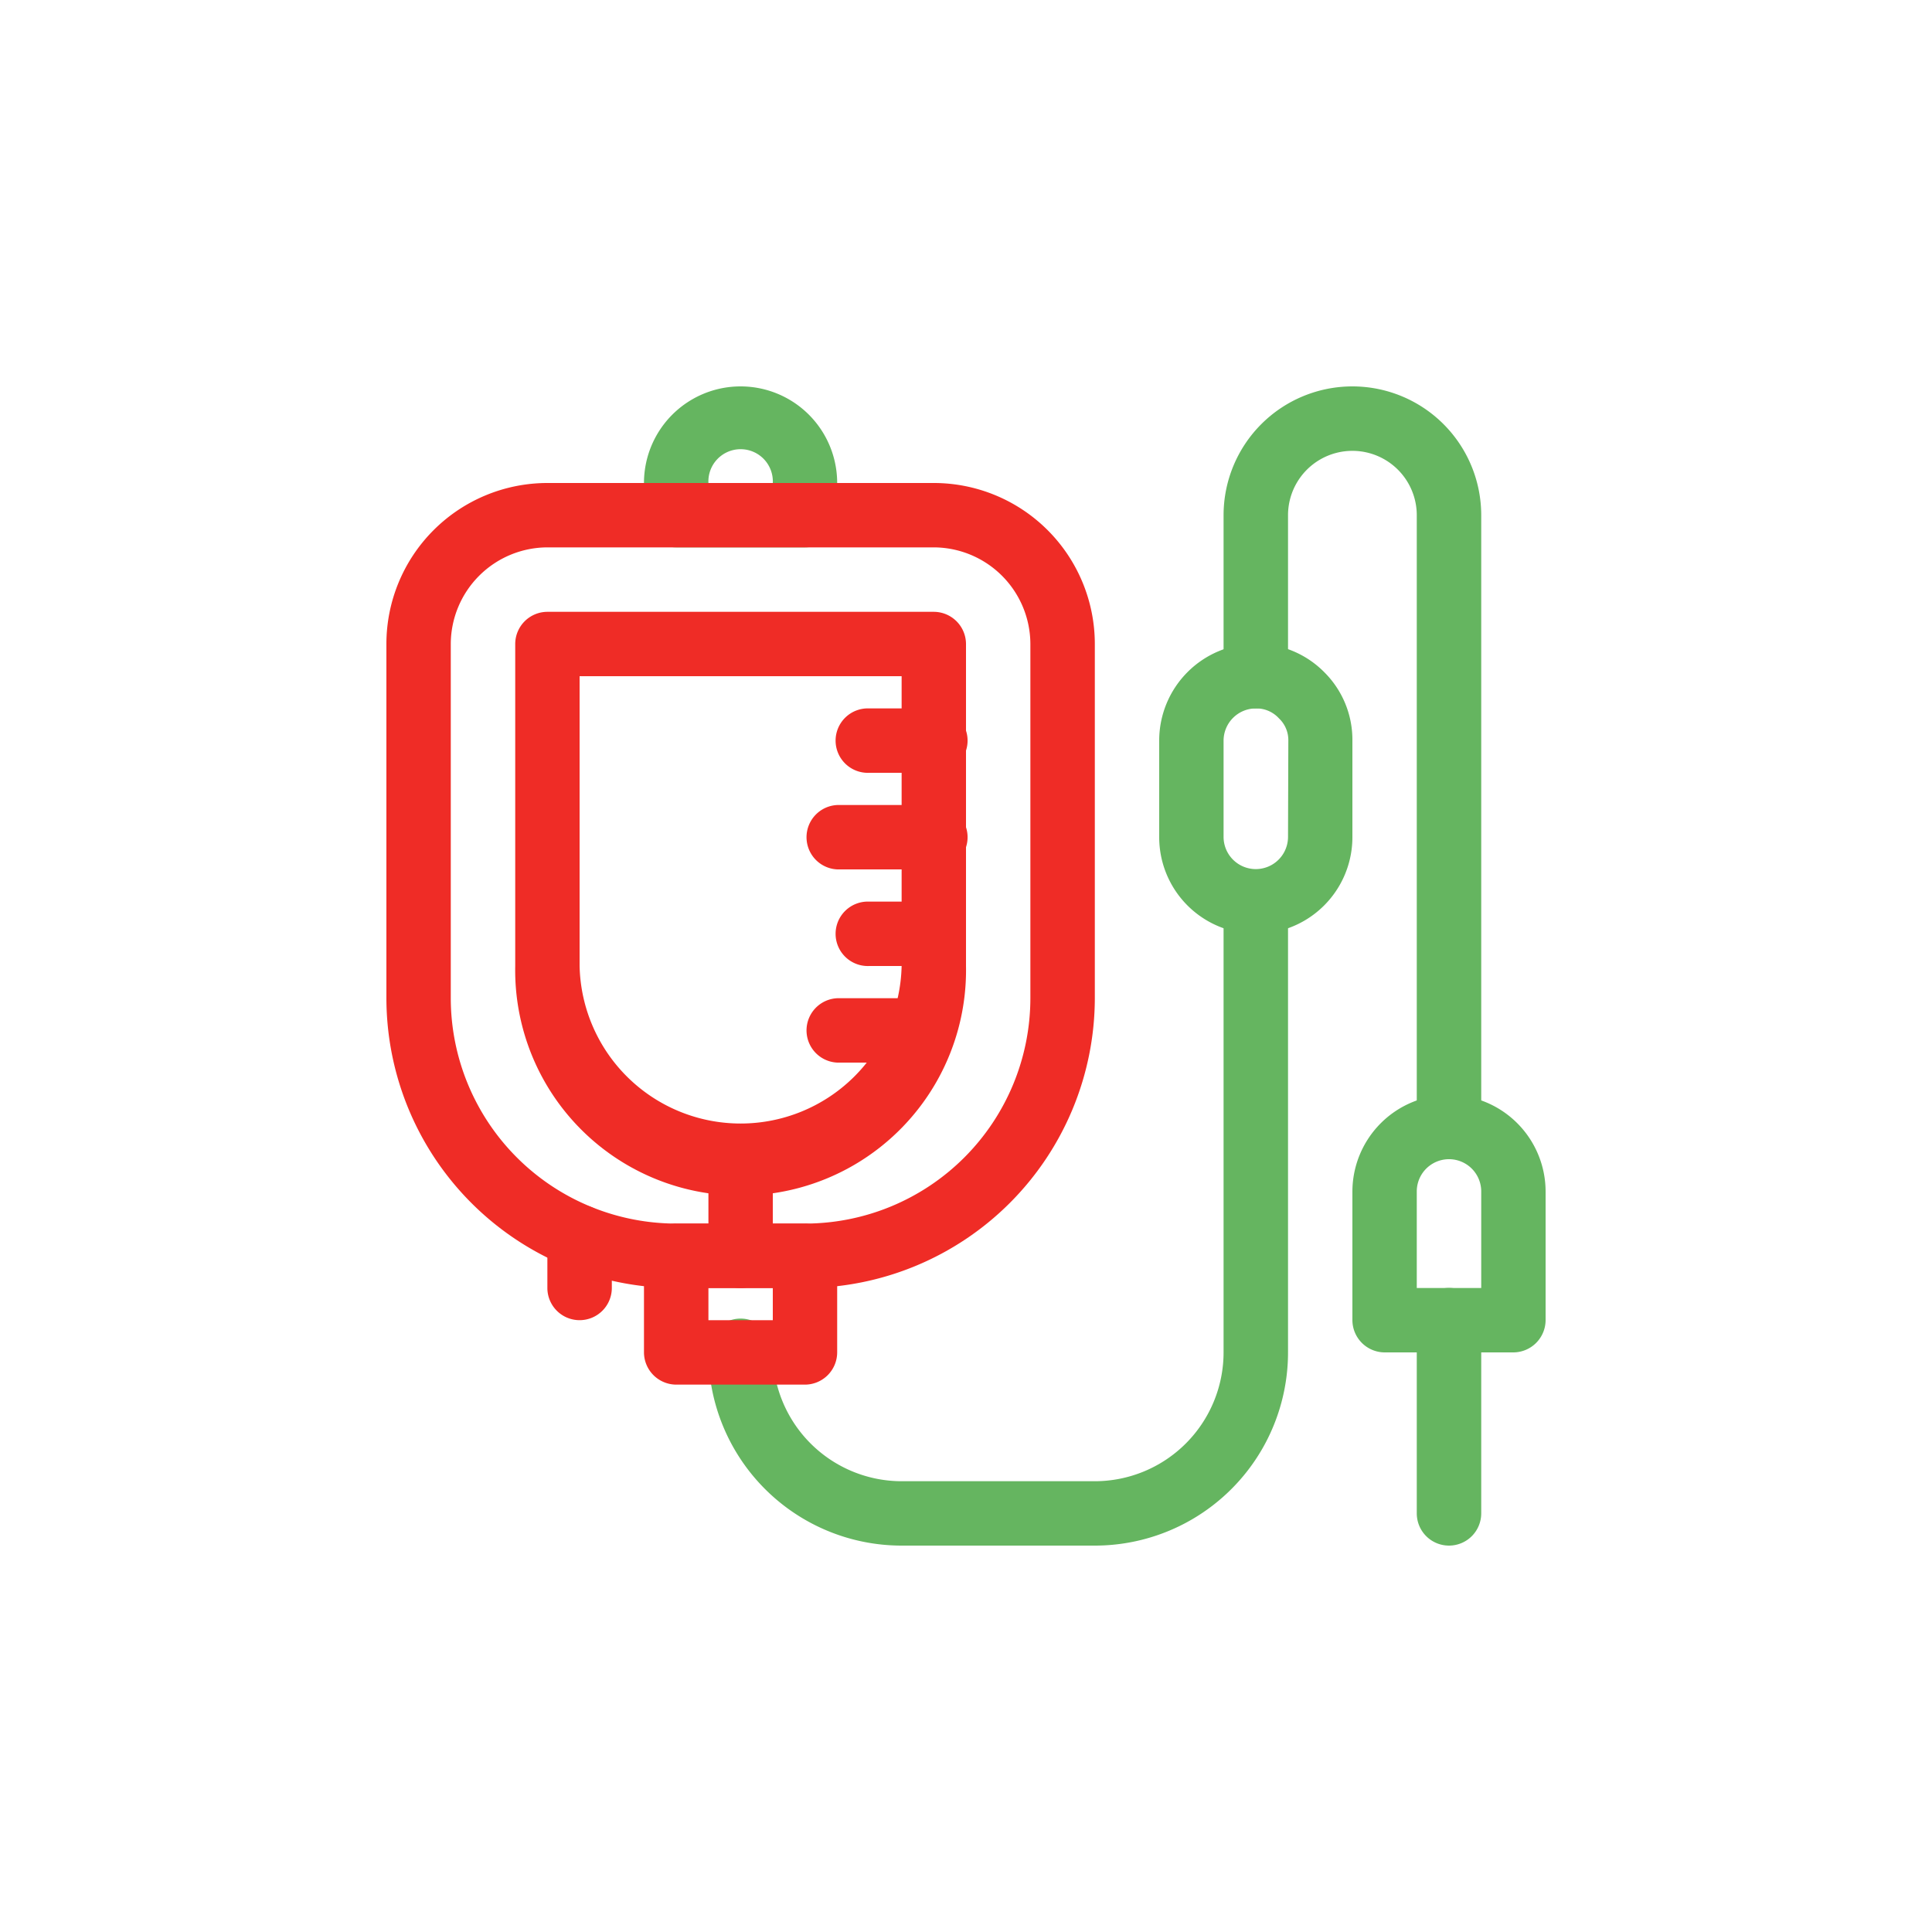 <svg xmlns="http://www.w3.org/2000/svg" width="250" height="250" viewBox="0 0 250 250"><path d="M104.17,70.83H87.5a4.17,4.17,0,0,1-4.17-4.16V62.5a12.5,12.5,0,1,1,25,0v4.17A4.16,4.16,0,0,1,104.17,70.83ZM91.67,62.5H100a4.17,4.17,0,1,0-8.33,0Z" style="fill:#65b560"/><path d="M120.83,62.5h-50A20.84,20.84,0,0,0,50,83.33v45.84a37.56,37.56,0,0,0,37.5,37.5h16.67a37.57,37.57,0,0,0,37.5-37.5V83.33A20.84,20.84,0,0,0,120.83,62.5Zm12.5,66.67a29.19,29.19,0,0,1-29.16,29.16H87.5a29.2,29.2,0,0,1-29.17-29.16V83.33a12.54,12.54,0,0,1,12.5-12.5h50a12.54,12.54,0,0,1,12.5,12.5Z" style="fill:#ef2c26"/><path d="M187.5,200a4.17,4.17,0,0,1-4.17-4.17v-25a4.17,4.17,0,0,1,8.34,0v25A4.17,4.17,0,0,1,187.5,200Z" style="fill:#65b560"/><path d="M187.5,150a4.17,4.17,0,0,1-4.17-4.17V66.67a8.33,8.33,0,1,0-16.66,0V87.5a4.17,4.17,0,1,1-8.34,0V66.67a16.67,16.67,0,1,1,33.34,0v79.16A4.17,4.17,0,0,1,187.5,150Z" style="fill:#65b560"/><path d="M141.67,200h-25a25,25,0,0,1-25-25,4.17,4.17,0,1,1,8.33,0,16.69,16.69,0,0,0,16.67,16.67h25A16.68,16.68,0,0,0,158.33,175V116.67a4.17,4.17,0,1,1,8.34,0V175A25,25,0,0,1,141.67,200Z" style="fill:#65b560"/><path d="M95.83,166.67a4.17,4.17,0,0,1-4.16-4.17V150a4.17,4.17,0,1,1,8.33,0v12.5A4.17,4.17,0,0,1,95.83,166.67Z" style="fill:#ef2c26"/><path d="M75,170.83a4.17,4.17,0,0,1-4.17-4.16v-6.59a4.17,4.17,0,0,1,8.34,0v6.59A4.17,4.17,0,0,1,75,170.83Z" style="fill:#ef2c26"/><path d="M171.38,87a12.42,12.42,0,0,0-8.88-3.71A12.54,12.54,0,0,0,150,95.83v12.5a12.5,12.5,0,0,0,25,0V95.83A12.32,12.32,0,0,0,171.38,87Zm-4.71,21.29a4.17,4.17,0,1,1-8.34,0V95.83a4.18,4.18,0,0,1,4.17-4.16,3.94,3.94,0,0,1,3,1.29,3.87,3.87,0,0,1,1.21,2.87Z" style="fill:#65b560"/><path d="M120.83,100H112.5a4.17,4.17,0,1,1,0-8.33h8.33a4.17,4.17,0,1,1,0,8.33Z" style="fill:#ef2c26"/><path d="M116.67,125H112.5a4.17,4.17,0,1,1,0-8.33h4.17a4.17,4.17,0,0,1,0,8.33Z" style="fill:#ef2c26"/><path d="M120.83,112.5h-12.5a4.17,4.17,0,0,1,0-8.33h12.5a4.17,4.17,0,1,1,0,8.33Z" style="fill:#ef2c26"/><path d="M116.67,137.5h-8.34a4.17,4.17,0,0,1,0-8.33h8.34a4.17,4.17,0,0,1,0,8.33Z" style="fill:#ef2c26"/><path d="M104.17,158.33H87.5a4.19,4.19,0,0,0-4.17,4.17V175a4.19,4.19,0,0,0,4.17,4.17h16.67a4.18,4.18,0,0,0,4.16-4.17V162.5A4.18,4.18,0,0,0,104.17,158.33ZM100,170.83H91.67v-4.16H100Z" style="fill:#ef2c26"/><path d="M120.83,79.17h-50a4.17,4.17,0,0,0-4.16,4.16V125A29.17,29.17,0,1,0,125,125V83.33A4.18,4.18,0,0,0,120.83,79.17ZM116.67,125A20.84,20.84,0,0,1,75,125V87.5h41.67Z" style="fill:#ef2c26"/><path d="M187.5,141.67a12.54,12.54,0,0,0-12.5,12.5v16.66a4.19,4.19,0,0,0,4.17,4.17h16.66a4.19,4.19,0,0,0,4.17-4.17V154.17A12.53,12.53,0,0,0,187.5,141.67Zm4.17,25h-8.34v-12.5a4.17,4.17,0,1,1,8.34,0Z" style="fill:#65b560"/></svg>
